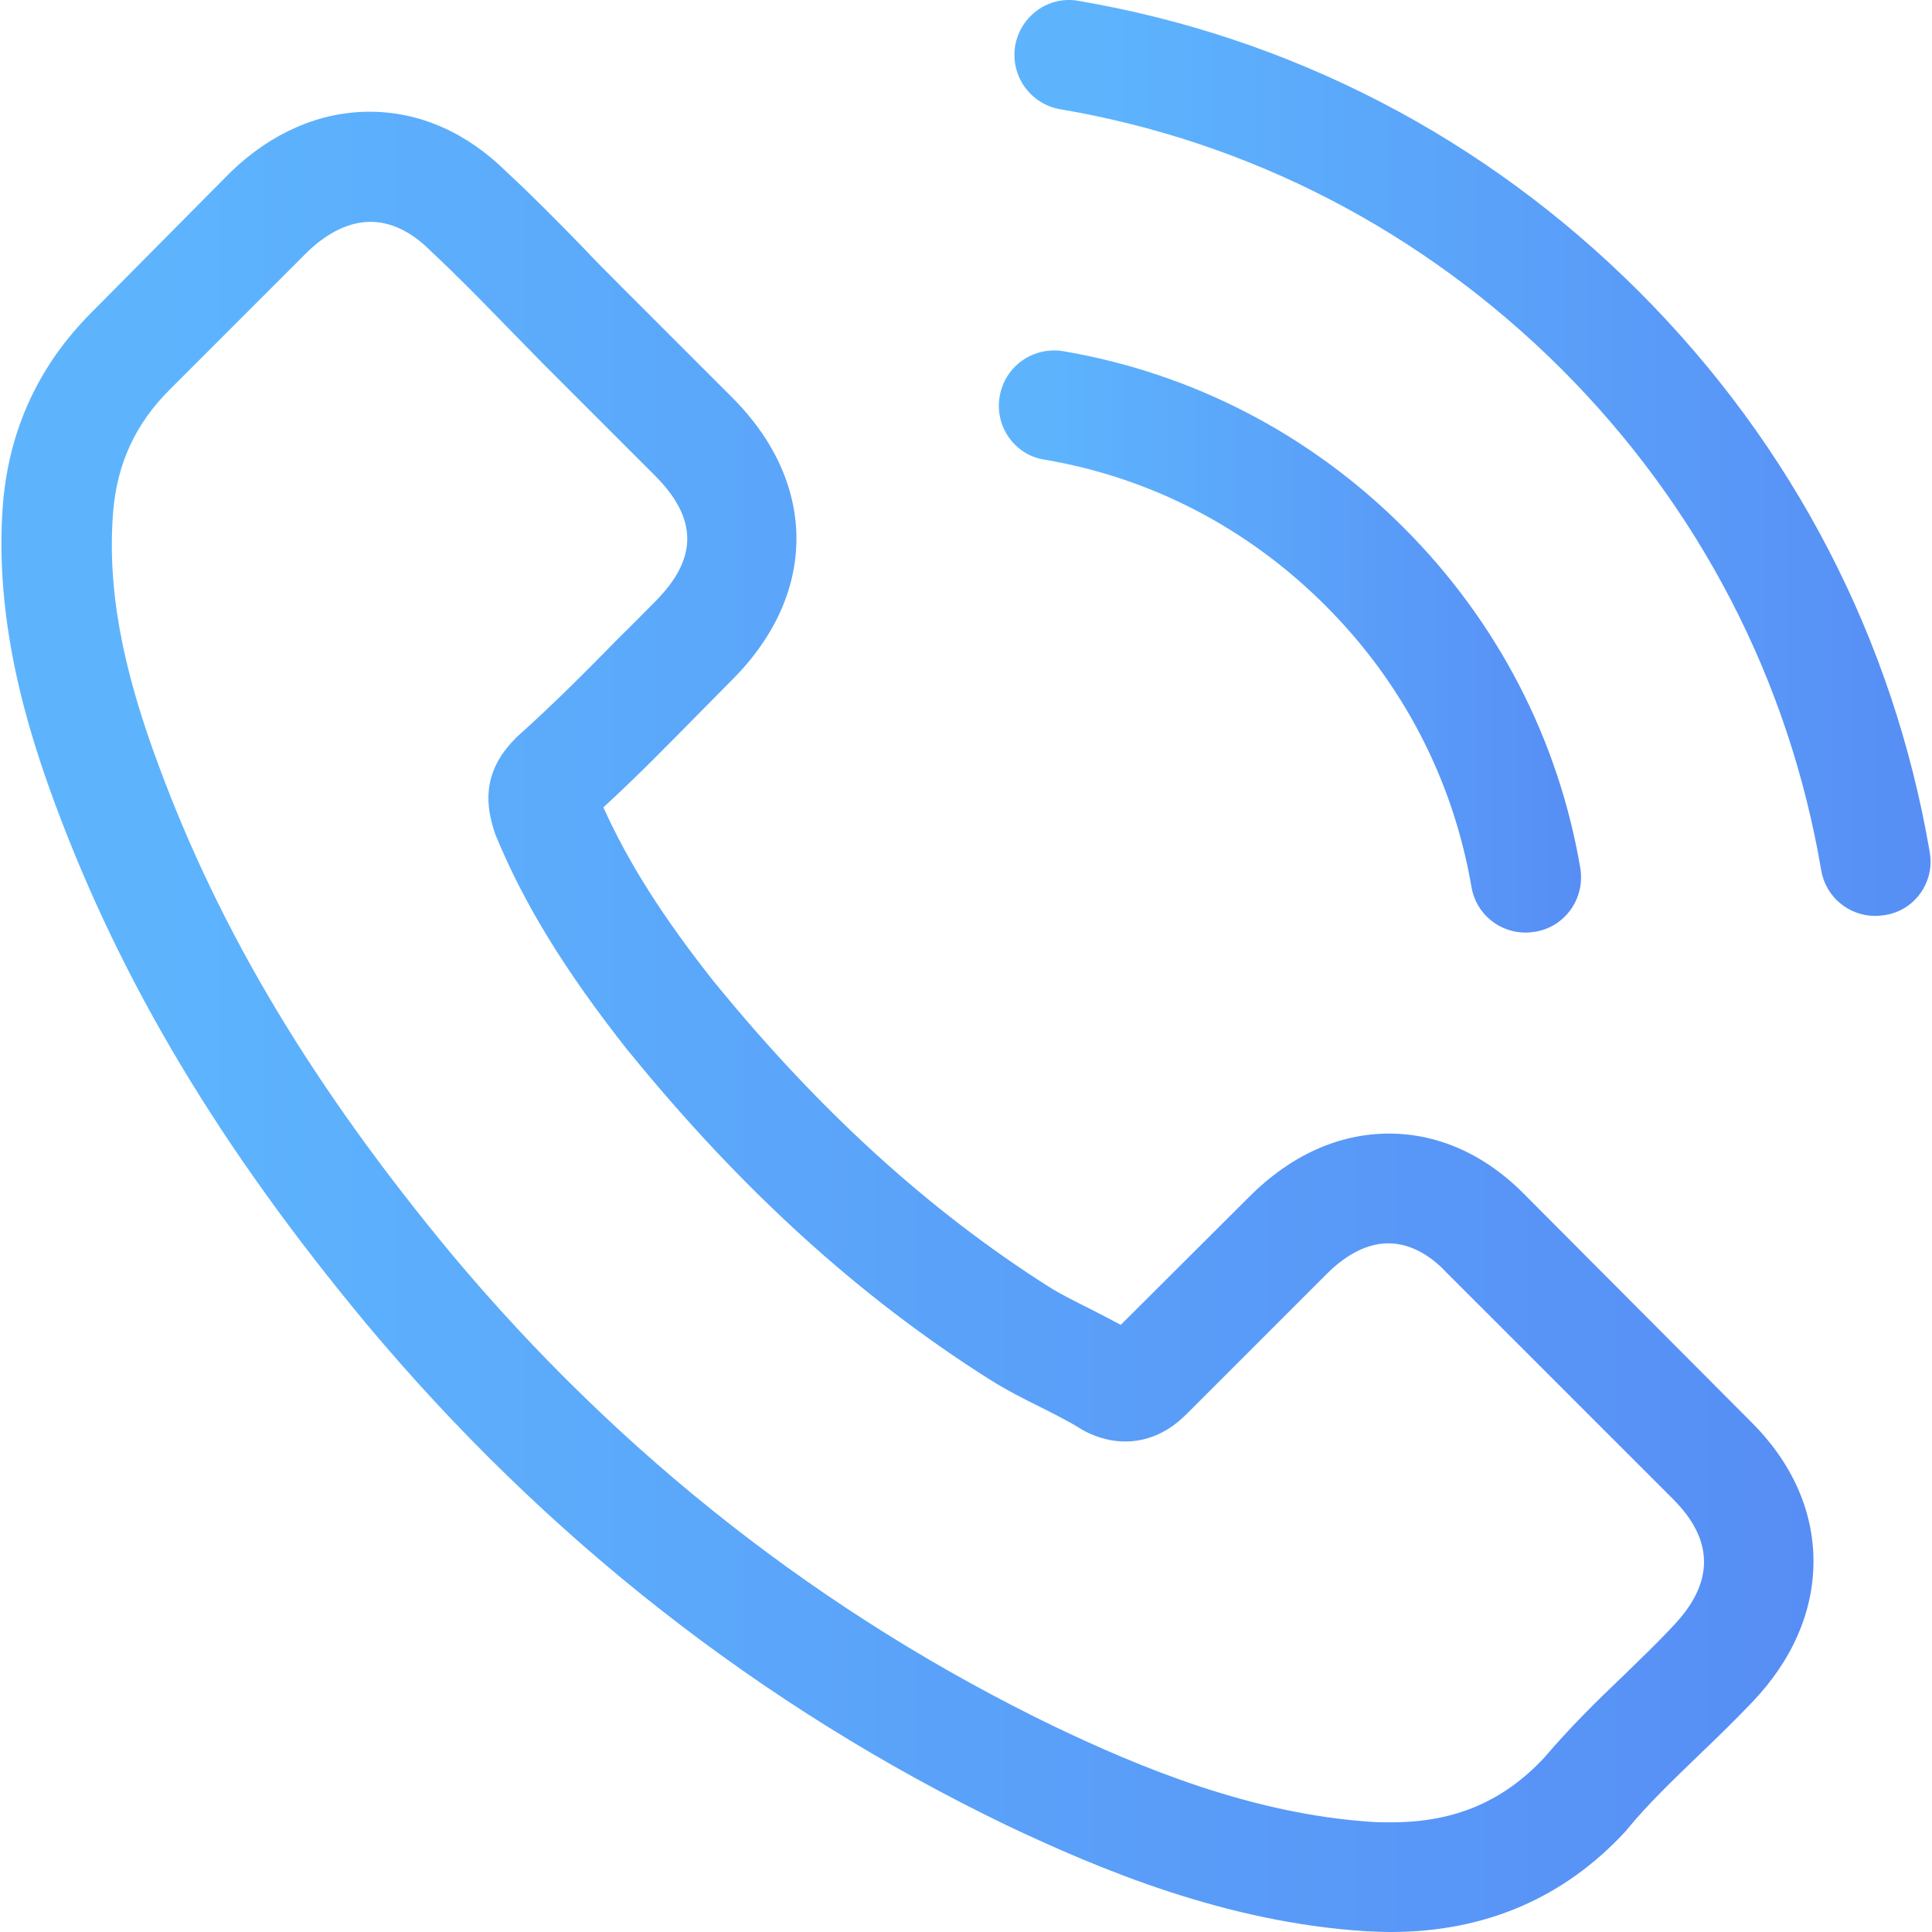 <?xml version="1.0" encoding="utf-8"?>
<!-- Generator: Adobe Illustrator 16.0.0, SVG Export Plug-In . SVG Version: 6.00 Build 0)  -->
<!DOCTYPE svg PUBLIC "-//W3C//DTD SVG 1.1//EN" "http://www.w3.org/Graphics/SVG/1.1/DTD/svg11.dtd">
<svg version="1.1" id="Capa_1" xmlns="http://www.w3.org/2000/svg" xmlns:xlink="http://www.w3.org/1999/xlink" x="0px" y="0px"
	 width="35px" height="35px" viewBox="0 0 35 35" enable-background="new 0 0 35 35" xml:space="preserve">
<g>
	<g>
		<linearGradient id="SVGID_1_" gradientUnits="userSpaceOnUse" x1="0.026" y1="18.512" x2="32.853" y2="18.512">
			<stop  offset="0.084" style="stop-color:#5DB4FD"/>
			<stop  offset="1" style="stop-color:#578EF5"/>
		</linearGradient>
		<path fill="url(#SVGID_1_)" d="M27.661,21.682c-0.717-0.746-1.581-1.146-2.497-1.146c-0.908,0-1.78,0.392-2.526,1.138
			l-2.334,2.327c-0.192-0.104-0.384-0.2-0.569-0.296c-0.266-0.133-0.517-0.258-0.73-0.391c-2.187-1.39-4.173-3.199-6.08-5.541
			c-0.923-1.167-1.544-2.149-1.994-3.147c0.605-0.554,1.167-1.13,1.713-1.684c0.207-0.207,0.414-0.421,0.621-0.628
			c1.551-1.551,1.551-3.561,0-5.112l-2.017-2.017c-0.229-0.229-0.465-0.465-0.687-0.702C10.117,4.026,9.652,3.554,9.172,3.11
			C8.456,2.401,7.599,2.024,6.697,2.024S4.924,2.401,4.186,3.11C4.178,3.118,4.178,3.118,4.171,3.125L1.659,5.659
			C0.714,6.604,0.174,7.757,0.056,9.094c-0.177,2.157,0.458,4.167,0.946,5.481c1.197,3.228,2.984,6.22,5.651,9.426
			c3.235,3.863,7.128,6.914,11.577,9.063c1.697,0.805,3.966,1.758,6.499,1.921C24.883,34.992,25.046,35,25.193,35
			c1.707,0,3.14-0.613,4.263-1.832c0.007-0.015,0.022-0.021,0.029-0.037c0.384-0.465,0.827-0.887,1.293-1.337
			c0.317-0.303,0.643-0.62,0.96-0.952c0.731-0.762,1.115-1.648,1.115-2.557c0-0.916-0.391-1.795-1.137-2.533L27.661,21.682z
			 M30.306,29.46C30.299,29.46,30.299,29.467,30.306,29.46c-0.288,0.31-0.583,0.591-0.901,0.901
			c-0.48,0.457-0.968,0.938-1.426,1.477c-0.746,0.799-1.625,1.175-2.777,1.175c-0.111,0-0.229,0-0.34-0.007
			c-2.193-0.141-4.232-0.998-5.762-1.729c-4.181-2.024-7.852-4.898-10.903-8.539c-2.519-3.037-4.203-5.844-5.318-8.858
			c-0.688-1.839-0.938-3.272-0.828-4.624c0.074-0.864,0.406-1.581,1.02-2.194l2.519-2.519c0.362-0.34,0.746-0.524,1.123-0.524
			c0.465,0,0.842,0.281,1.079,0.517c0.007,0.007,0.015,0.015,0.022,0.022c0.451,0.421,0.879,0.857,1.33,1.322
			c0.229,0.236,0.466,0.473,0.702,0.717l2.017,2.017c0.783,0.783,0.783,1.507,0,2.29c-0.214,0.214-0.421,0.428-0.635,0.635
			c-0.621,0.635-1.211,1.226-1.854,1.802c-0.015,0.015-0.03,0.022-0.037,0.037c-0.635,0.635-0.517,1.256-0.384,1.677
			c0.007,0.022,0.015,0.044,0.022,0.066c0.524,1.271,1.263,2.467,2.386,3.893l0.007,0.007c2.039,2.512,4.188,4.47,6.56,5.969
			c0.304,0.192,0.612,0.348,0.908,0.495c0.266,0.134,0.517,0.259,0.73,0.392c0.029,0.015,0.06,0.037,0.089,0.052
			c0.251,0.126,0.487,0.185,0.731,0.185c0.613,0,0.997-0.384,1.123-0.51l2.526-2.526c0.251-0.251,0.649-0.554,1.115-0.554
			c0.458,0,0.835,0.288,1.063,0.539c0.008,0.008,0.008,0.008,0.016,0.015l4.07,4.07C31.059,27.9,31.059,28.677,30.306,29.46z"/>
		<linearGradient id="SVGID_2_" gradientUnits="userSpaceOnUse" x1="18.095" y1="11.621" x2="28.642" y2="11.621">
			<stop  offset="0.084" style="stop-color:#5DB4FD"/>
			<stop  offset="1" style="stop-color:#578EF5"/>
		</linearGradient>
		<path fill="url(#SVGID_2_)" d="M18.915,8.326c1.935,0.325,3.693,1.241,5.097,2.645c1.404,1.403,2.313,3.162,2.645,5.097
			c0.082,0.487,0.502,0.827,0.982,0.827c0.059,0,0.111-0.007,0.17-0.015c0.547-0.089,0.908-0.606,0.82-1.152
			c-0.398-2.342-1.508-4.477-3.199-6.168c-1.691-1.691-3.826-2.799-6.168-3.198c-0.547-0.089-1.056,0.273-1.151,0.813
			C18.015,7.712,18.369,8.237,18.915,8.326z"/>
		<linearGradient id="SVGID_3_" gradientUnits="userSpaceOnUse" x1="18.378" y1="8.296" x2="34.974" y2="8.296">
			<stop  offset="0.084" style="stop-color:#5DB4FD"/>
			<stop  offset="1" style="stop-color:#578EF5"/>
		</linearGradient>
		<path fill="url(#SVGID_3_)" d="M34.959,15.439c-0.657-3.856-2.475-7.365-5.267-10.157C26.9,2.49,23.392,0.673,19.535,0.015
			c-0.539-0.096-1.048,0.273-1.144,0.813c-0.089,0.547,0.272,1.057,0.819,1.152c3.441,0.583,6.581,2.216,9.078,4.706
			c2.496,2.497,4.121,5.636,4.705,9.079c0.082,0.488,0.502,0.828,0.982,0.828c0.06,0,0.111-0.008,0.17-0.015
			C34.686,16.496,35.055,15.979,34.959,15.439z"/>
	</g>
</g>
</svg>
